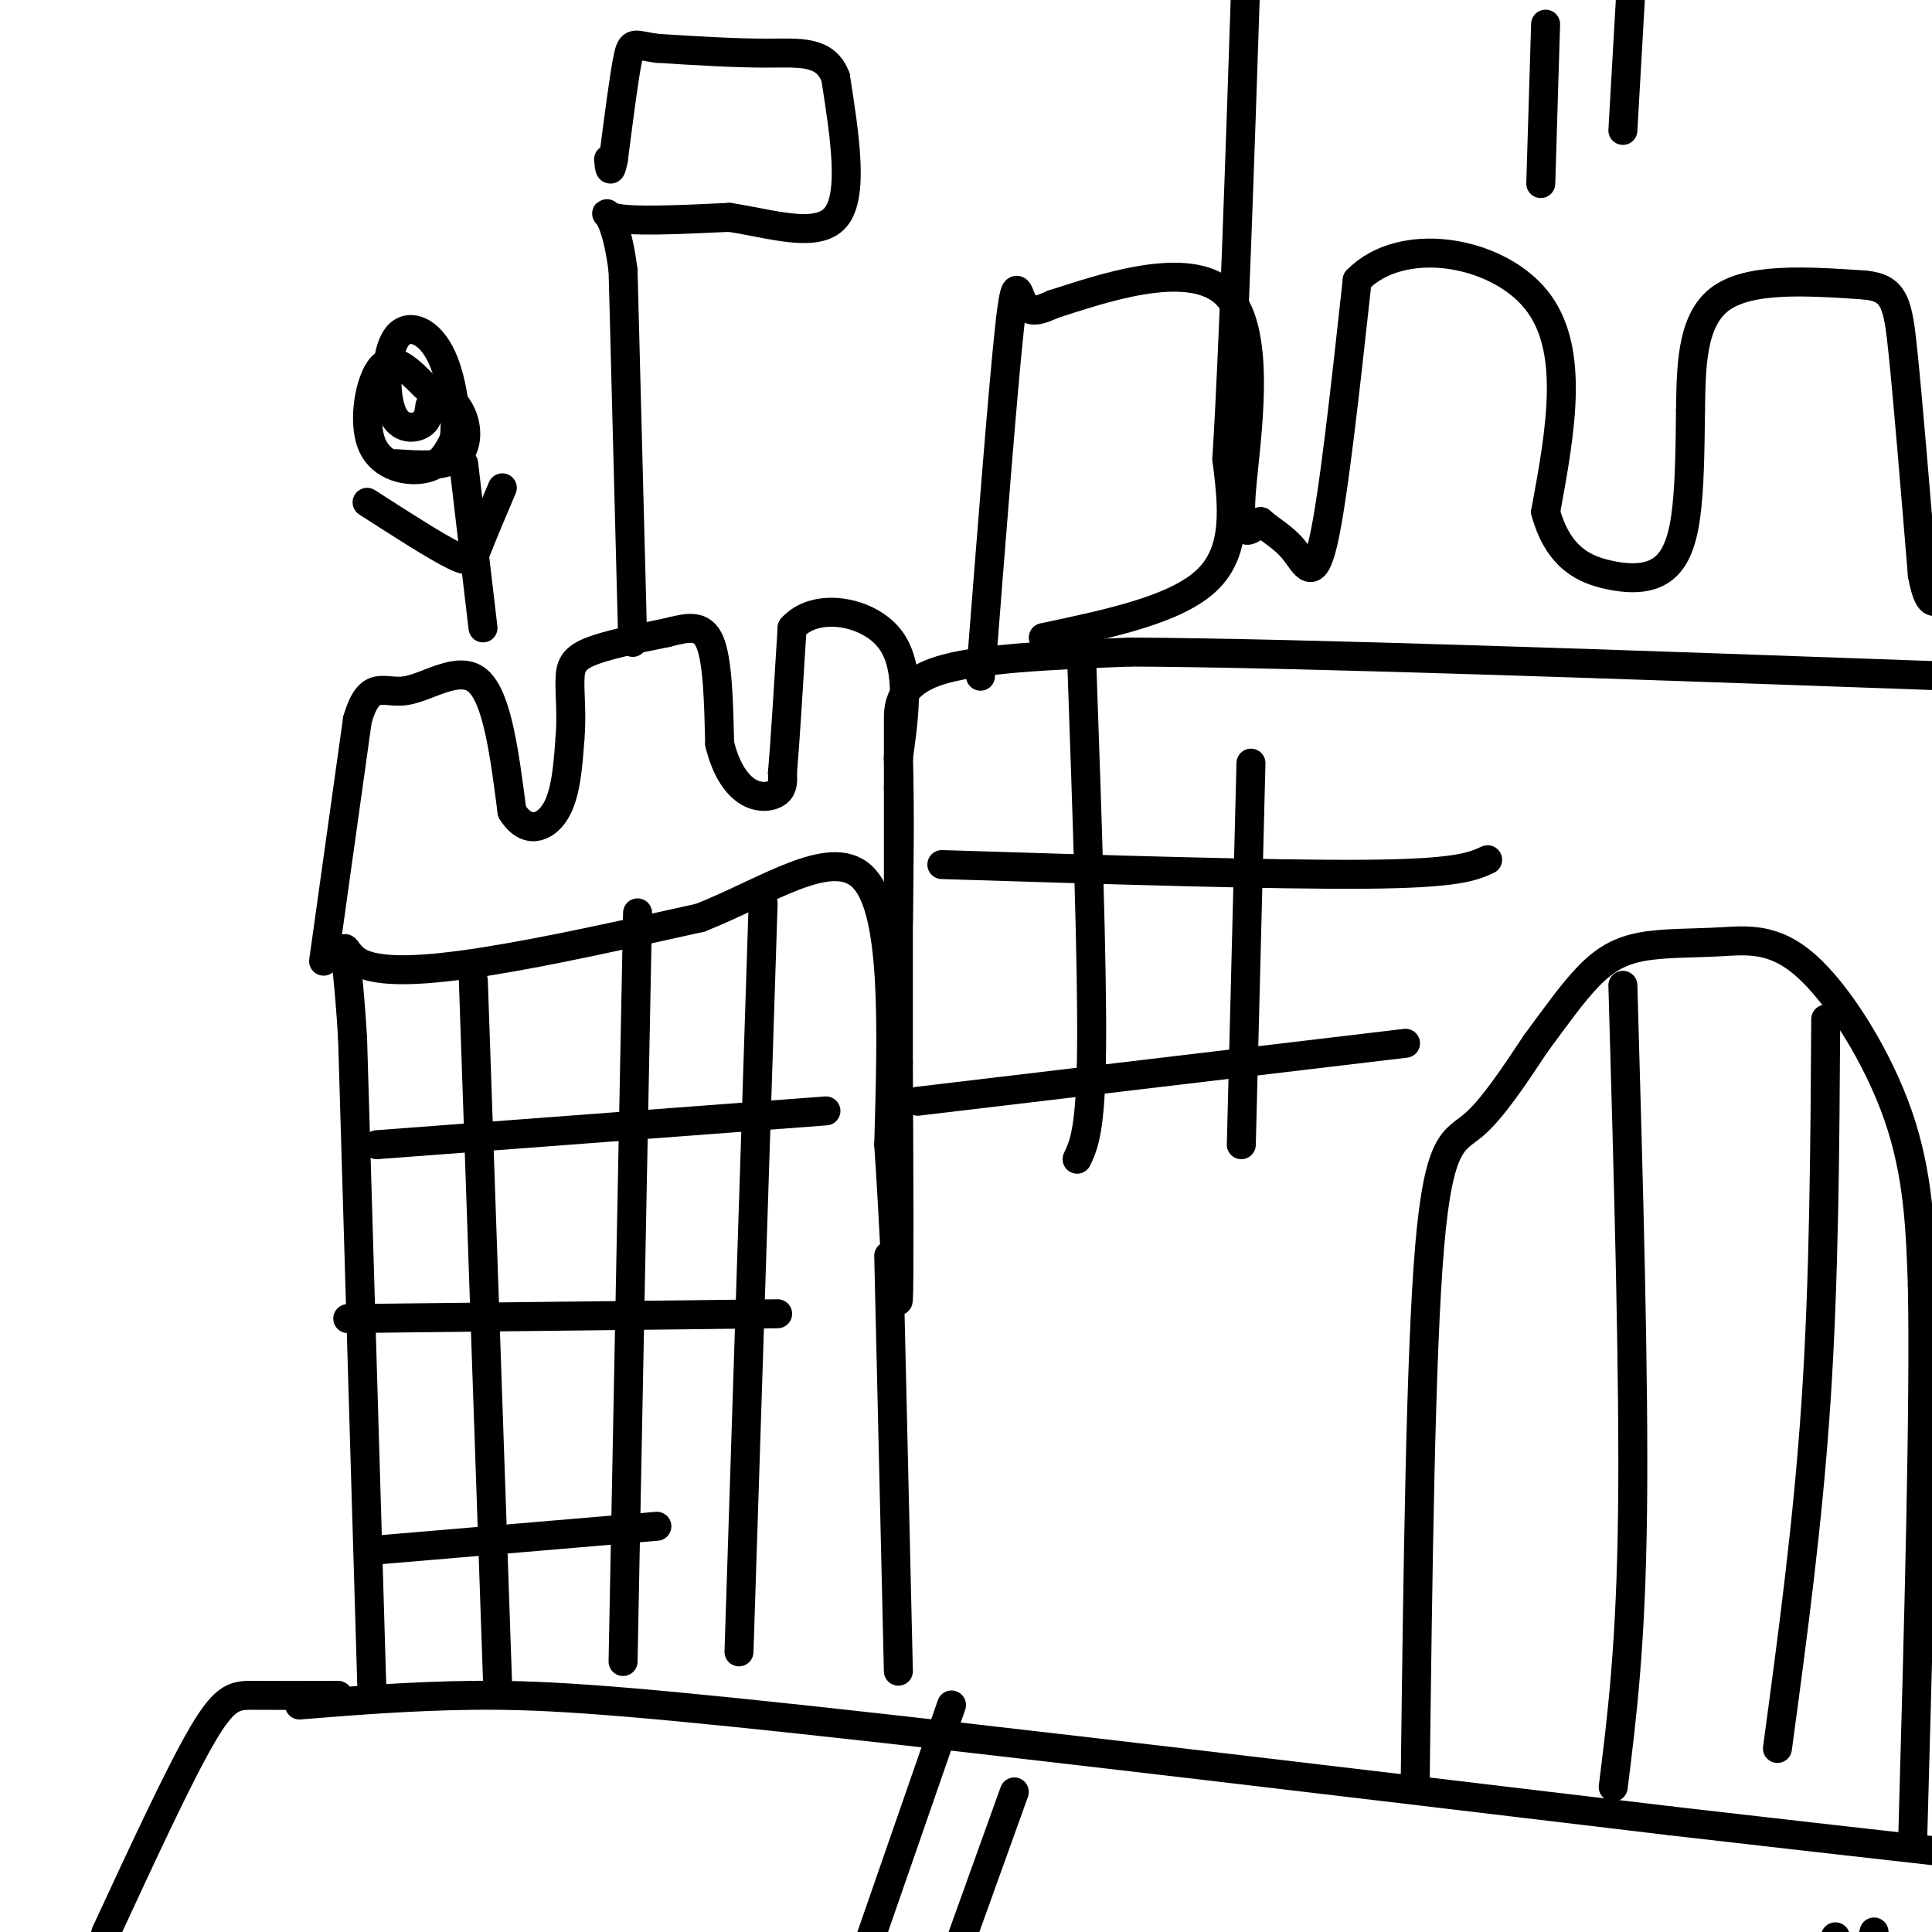 <svg viewBox='0 0 400 400' version='1.1' xmlns='http://www.w3.org/2000/svg' xmlns:xlink='http://www.w3.org/1999/xlink'><g fill='none' stroke='#000000' stroke-width='6' stroke-linecap='round' stroke-linejoin='round'><path d='M77,350c0.000,0.000 -4.000,-135.000 -4,-135'/><path d='M73,215c-1.476,-24.619 -3.167,-18.667 1,-16c4.167,2.667 14.190,2.048 27,0c12.810,-2.048 28.405,-5.524 44,-9'/><path d='M145,190c14.178,-5.622 27.622,-15.178 34,-8c6.378,7.178 5.689,31.089 5,55'/><path d='M184,237c1.222,17.844 1.778,34.956 2,32c0.222,-2.956 0.111,-25.978 0,-49'/><path d='M186,220c0.000,-17.667 0.000,-37.333 0,-57'/><path d='M186,163c0.000,-11.440 0.000,-11.542 0,-14c0.000,-2.458 0.000,-7.274 8,-10c8.000,-2.726 24.000,-3.363 40,-4'/><path d='M234,135c35.000,0.167 102.500,2.583 170,5'/><path d='M67,199c0.000,0.000 7.000,-50.000 7,-50'/><path d='M74,149c2.536,-8.655 5.375,-5.292 10,-6c4.625,-0.708 11.036,-5.488 15,-2c3.964,3.488 5.482,15.244 7,27'/><path d='M106,168c2.956,4.867 6.844,3.533 9,0c2.156,-3.533 2.578,-9.267 3,-15'/><path d='M118,153c0.417,-4.726 -0.042,-9.042 0,-12c0.042,-2.958 0.583,-4.560 4,-6c3.417,-1.440 9.708,-2.720 16,-4'/><path d='M138,131c4.400,-1.111 7.400,-1.889 9,2c1.600,3.889 1.800,12.444 2,21'/><path d='M149,154c1.321,5.464 3.625,8.625 6,10c2.375,1.375 4.821,0.964 6,0c1.179,-0.964 1.089,-2.482 1,-4'/><path d='M162,160c0.500,-5.667 1.250,-17.833 2,-30'/><path d='M164,130c4.667,-5.333 15.333,-3.667 20,2c4.667,5.667 3.333,15.333 2,25'/><path d='M186,157c0.333,9.833 0.167,21.917 0,34'/><path d='M98,203c0.000,0.000 5.000,145.000 5,145'/><path d='M132,189c0.000,0.000 -3.000,155.000 -3,155'/><path d='M158,187c0.000,0.000 -5.000,155.000 -5,155'/><path d='M78,237c0.000,0.000 93.000,-7.000 93,-7'/><path d='M72,273c0.000,0.000 89.000,-1.000 89,-1'/><path d='M77,321c0.000,0.000 59.000,-5.000 59,-5'/><path d='M216,132c13.833,-2.917 27.667,-5.833 34,-12c6.333,-6.167 5.167,-15.583 4,-25'/><path d='M254,95c1.333,-21.000 2.667,-61.000 4,-101'/><path d='M258,-6c0.667,-18.500 0.333,-14.250 0,-10'/><path d='M131,133c0.000,0.000 -2.000,-77.000 -2,-77'/><path d='M129,56c-1.822,-14.422 -5.378,-11.978 -2,-11c3.378,0.978 13.689,0.489 24,0'/><path d='M151,45c8.622,1.289 18.178,4.511 22,0c3.822,-4.511 1.911,-16.756 0,-29'/><path d='M173,16c-2.089,-5.578 -7.311,-5.022 -14,-5c-6.689,0.022 -14.844,-0.489 -23,-1'/><path d='M136,10c-4.778,-0.644 -5.222,-1.756 -6,2c-0.778,3.756 -1.889,12.378 -3,21'/><path d='M127,33c-0.667,3.500 -0.833,1.750 -1,0'/><path d='M293,369c0.556,-44.467 1.111,-88.933 3,-111c1.889,-22.067 5.111,-21.733 9,-25c3.889,-3.267 8.444,-10.133 13,-17'/><path d='M318,216c4.037,-5.447 7.631,-10.565 11,-14c3.369,-3.435 6.513,-5.186 11,-6c4.487,-0.814 10.316,-0.693 16,-1c5.684,-0.307 11.223,-1.044 18,5c6.777,6.044 14.794,18.870 19,31c4.206,12.130 4.603,23.565 5,35'/><path d='M398,266c0.500,25.000 -0.750,70.000 -2,115'/><path d='M336,204c1.167,40.667 2.333,81.333 2,109c-0.333,27.667 -2.167,42.333 -4,57'/><path d='M378,211c-0.167,26.917 -0.333,53.833 -2,79c-1.667,25.167 -4.833,48.583 -8,72'/><path d='M184,260c0.000,0.000 2.000,86.000 2,86'/><path d='M70,351c-6.400,0.022 -12.800,0.044 -17,0c-4.200,-0.044 -6.200,-0.156 -11,8c-4.800,8.156 -12.400,24.578 -20,41'/><path d='M22,400c-4.500,13.333 -5.750,26.167 -7,39'/><path d='M62,353c11.644,-0.933 23.289,-1.867 36,-2c12.711,-0.133 26.489,0.533 68,5c41.511,4.467 110.756,12.733 180,21'/><path d='M346,377c44.833,5.167 66.917,7.583 89,10'/><path d='M203,140c2.333,-29.844 4.667,-59.689 6,-72c1.333,-12.311 1.667,-7.089 3,-5c1.333,2.089 3.667,1.044 6,0'/><path d='M218,63c8.940,-2.821 28.292,-9.875 36,-2c7.708,7.875 3.774,30.679 3,41c-0.774,10.321 1.613,8.161 4,6'/><path d='M261,108c1.929,1.762 4.750,3.167 7,6c2.250,2.833 3.929,7.095 6,-2c2.071,-9.095 4.536,-31.548 7,-54'/><path d='M281,58c9.222,-9.467 28.778,-6.133 37,4c8.222,10.133 5.111,27.067 2,44'/><path d='M320,106c2.663,9.707 8.322,11.973 13,13c4.678,1.027 8.375,0.815 11,-1c2.625,-1.815 4.179,-5.233 5,-11c0.821,-5.767 0.911,-13.884 1,-22'/><path d='M350,85c0.156,-8.400 0.044,-18.400 6,-23c5.956,-4.600 17.978,-3.800 30,-3'/><path d='M386,59c6.267,0.600 6.933,3.600 8,14c1.067,10.400 2.533,28.200 4,46'/><path d='M398,119c1.500,8.167 3.250,5.583 5,3'/><path d='M224,138c1.083,31.000 2.167,62.000 2,79c-0.167,17.000 -1.583,20.000 -3,23'/><path d='M259,158c0.000,0.000 -2.000,79.000 -2,79'/><path d='M190,228c0.000,0.000 101.000,-12.000 101,-12'/><path d='M195,179c34.583,1.083 69.167,2.167 88,2c18.833,-0.167 21.917,-1.583 25,-3'/><path d='M320,5c0.000,0.000 -1.000,33.000 -1,33'/><path d='M338,-8c0.000,0.000 -2.000,35.000 -2,35'/><path d='M82,96c4.733,0.311 9.467,0.622 12,-1c2.533,-1.622 2.867,-5.178 2,-8c-0.867,-2.822 -2.933,-4.911 -5,-7'/><path d='M96,96c0.000,0.000 4.000,34.000 4,34'/><path d='M76,104c7.156,4.600 14.311,9.200 18,11c3.689,1.800 3.911,0.800 5,-2c1.089,-2.800 3.044,-7.400 5,-12'/><path d='M88,80c-3.286,-3.315 -6.571,-6.631 -9,-4c-2.429,2.631 -4.000,11.208 -2,16c2.000,4.792 7.571,5.798 11,5c3.429,-0.798 4.714,-3.399 6,-6'/><path d='M94,91c0.755,-4.596 -0.359,-13.085 -3,-18c-2.641,-4.915 -6.811,-6.256 -9,-3c-2.189,3.256 -2.397,11.107 -1,15c1.397,3.893 4.399,3.826 6,3c1.601,-0.826 1.800,-2.413 2,-4'/><path d='M197,353c0.000,0.000 -25.000,72.000 -25,72'/><path d='M210,371c0.000,0.000 -23.000,64.000 -23,64'/><path d='M380,401c0.000,0.000 -17.000,51.000 -17,51'/><path d='M388,400c0.000,0.000 -11.000,42.000 -11,42'/></g>
</svg>